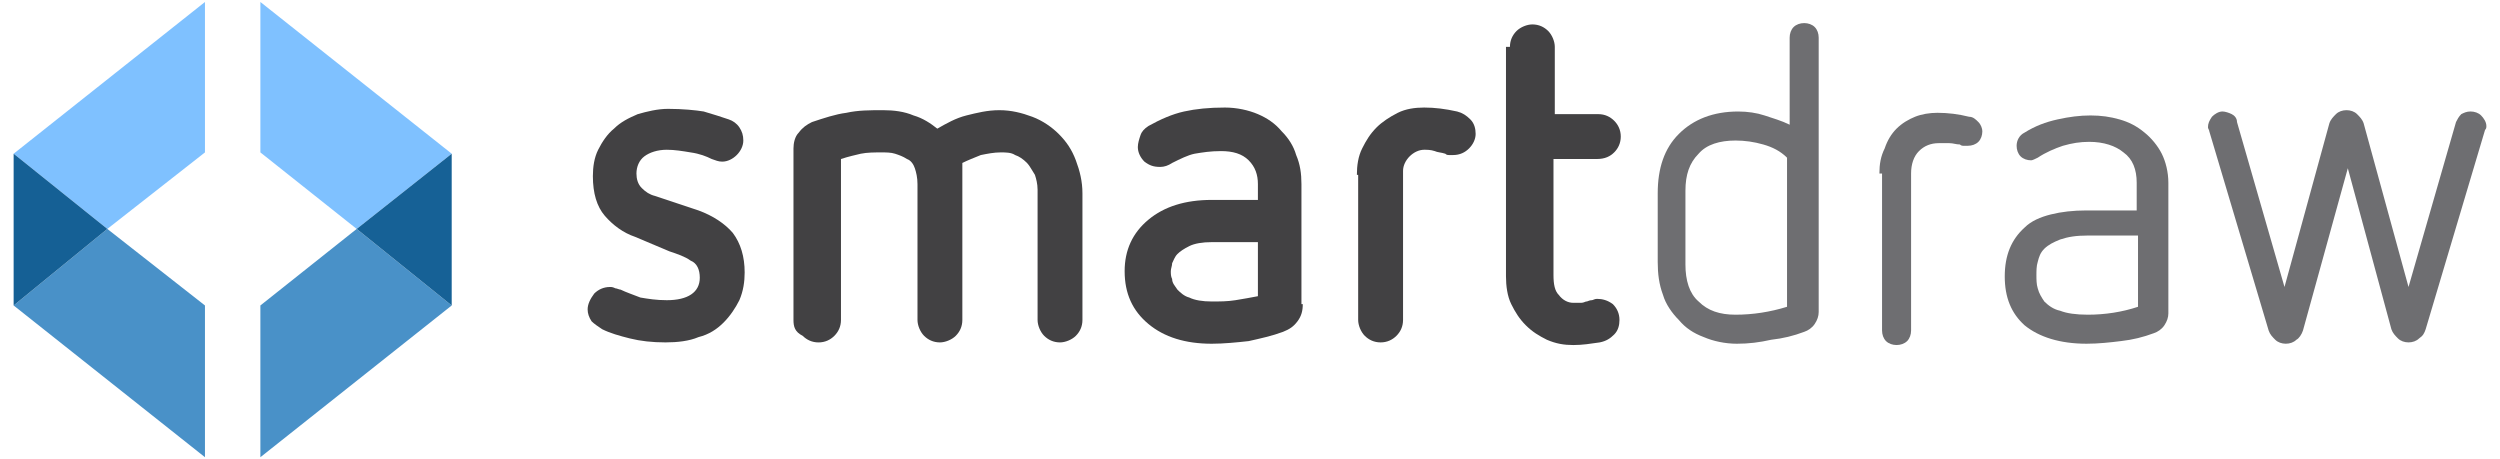 <?xml version="1.0" encoding="utf-8"?>
<!-- Generator: Adobe Illustrator 16.0.0, SVG Export Plug-In . SVG Version: 6.00 Build 0)  -->
<!DOCTYPE svg PUBLIC "-//W3C//DTD SVG 1.1//EN" "http://www.w3.org/Graphics/SVG/1.1/DTD/svg11.dtd">
<svg version="1.1" id="Layer_1" xmlns="http://www.w3.org/2000/svg" xmlns:xlink="http://www.w3.org/1999/xlink" x="0px" y="0px"
	   viewBox="0 0 245 45" enable-background="new 0 0 245 45" xml:space="preserve">
<g>
	<g>
		<polygon fill="#4991C8" points="20.086,44.807 20.086,29.936 10.518,22.435 1.336,29.936 		"/>
		<polygon fill="#7FC1FF" points="10.518,22.435 20.086,14.936 20.086,0.194 1.336,15.064 		"/>
		<polygon fill="#156095" points="1.336,29.936 10.518,22.435 1.336,15.064 		"/>
		<polygon fill="#4991C8" points="25.517,29.936 25.517,44.807 44.267,29.936 34.956,22.435 		"/>
		<polygon fill="#7FC1FF" points="25.517,0.194 25.517,14.936 34.956,22.435 44.267,15.064 		"/>
		<polygon fill="#166196" points="34.956,22.435 44.267,29.936 44.267,15.064 		"/>
	</g>
	<g>
		<path fill="#424143" d="M62.241,23.211c-1.164-0.388-2.198-1.164-2.975-2.069c-0.775-0.905-1.164-2.197-1.164-3.879
			c0-0.905,0.13-1.81,0.518-2.586c0.389-0.776,0.905-1.551,1.552-2.069c0.646-0.646,1.422-1.034,2.328-1.422
			c0.905-0.259,1.939-0.518,2.974-0.518c1.423,0,2.716,0.13,3.492,0.259c0.904,0.259,1.68,0.518,2.456,0.776
			c0.388,0.129,0.776,0.388,1.035,0.776c0.259,0.388,0.388,0.775,0.388,1.293c0,0.517-0.259,1.035-0.646,1.422
			c-0.389,0.388-0.905,0.646-1.423,0.646c-0.388,0-0.646-0.129-1.034-0.259c-0.518-0.259-1.164-0.518-2.069-0.646
			c-0.775-0.129-1.552-0.259-2.327-0.259c-0.905,0-1.682,0.259-2.198,0.646c-0.518,0.388-0.776,1.035-0.776,1.681
			c0,0.518,0.13,1.035,0.518,1.423s0.775,0.646,1.293,0.775l4.268,1.422c1.422,0.518,2.586,1.294,3.361,2.198
			c0.776,1.035,1.164,2.33,1.164,3.88c0,0.904-0.129,1.811-0.517,2.717c-0.389,0.775-0.906,1.551-1.553,2.197
			s-1.422,1.164-2.456,1.422c-0.905,0.389-2.069,0.518-3.233,0.518c-1.293,0-2.457-0.129-3.491-0.389
			c-1.034-0.258-1.939-0.516-2.715-0.904c-0.389-0.258-0.776-0.518-1.035-0.775c-0.259-0.391-0.388-0.777-0.388-1.166
			c0-0.516,0.259-1.033,0.646-1.551c0.388-0.387,0.905-0.646,1.552-0.646c0.13,0,0.259,0,0.518,0.129
			c0.129,0,0.388,0.131,0.517,0.131c0.518,0.258,1.293,0.516,1.939,0.775c0.776,0.129,1.553,0.26,2.587,0.26
			c2.068,0,3.232-0.777,3.232-2.199c0-0.777-0.259-1.424-0.905-1.682c-0.518-0.387-1.293-0.646-2.069-0.906L62.241,23.211z"/>
		<path fill="#424143" d="M101.681,18.556c0-0.517-0.13-1.034-0.259-1.422c-0.259-0.389-0.518-0.906-0.776-1.165
			c-0.388-0.388-0.775-0.646-1.163-0.775c-0.388-0.259-0.905-0.259-1.423-0.259c-0.646,0-1.293,0.129-1.939,0.259
			c-0.646,0.259-1.293,0.517-1.811,0.775v15.388c0,0.648-0.258,1.164-0.646,1.553c-0.388,0.387-1.034,0.646-1.552,0.646
			c-0.646,0-1.163-0.26-1.551-0.646c-0.389-0.389-0.647-1.035-0.647-1.553V18.04c0-0.647-0.129-1.164-0.259-1.552
			c-0.129-0.388-0.388-0.776-0.775-0.905c-0.388-0.259-0.776-0.388-1.164-0.518c-0.388-0.129-0.904-0.129-1.293-0.129
			c-0.775,0-1.422,0-2.069,0.129c-0.517,0.13-1.163,0.259-1.938,0.518v15.775c0,0.648-0.259,1.164-0.647,1.553
			c-0.388,0.387-0.905,0.646-1.552,0.646s-1.164-0.26-1.552-0.646c-0.775-0.389-0.904-0.904-0.904-1.553v-16.81
			c0-0.518,0.129-1.164,0.517-1.552c0.388-0.517,0.775-0.775,1.293-1.034c1.164-0.388,2.328-0.776,3.362-0.905
			c1.163-0.259,2.327-0.259,3.621-0.259c1.034,0,2.068,0.129,2.974,0.517c0.905,0.259,1.682,0.776,2.328,1.293
			c0.904-0.517,1.81-1.034,2.845-1.293c1.034-0.258,2.068-0.517,3.232-0.517s2.198,0.259,3.232,0.646s1.939,1.035,2.587,1.681
			c0.775,0.775,1.292,1.551,1.68,2.586c0.389,1.034,0.647,2.069,0.647,3.233v12.413c0,0.648-0.259,1.164-0.647,1.553
			c-0.388,0.387-1.034,0.646-1.551,0.646c-0.646,0-1.164-0.26-1.552-0.646c-0.388-0.389-0.646-1.035-0.646-1.553V18.556
			L101.681,18.556z"/>
		<path fill="#424143" d="M127.672,29.807c0,0.646-0.13,1.164-0.518,1.682s-0.775,0.775-1.422,1.033
			c-1.035,0.389-2.199,0.646-3.362,0.906c-1.164,0.129-2.457,0.258-3.621,0.258c-2.586,0-4.655-0.646-6.206-1.939
			c-1.553-1.293-2.328-2.975-2.328-5.172c0-2.07,0.775-3.751,2.328-5.043c1.551-1.294,3.62-1.94,6.206-1.94h4.526V18.04
			c0-0.905-0.259-1.682-0.905-2.328c-0.646-0.647-1.552-0.905-2.716-0.905c-1.034,0-1.811,0.129-2.586,0.258
			c-0.646,0.13-1.423,0.518-2.198,0.905c-0.389,0.259-0.776,0.388-1.164,0.388c-0.646,0-1.034-0.129-1.551-0.517
			c-0.389-0.388-0.647-0.905-0.647-1.423c0-0.388,0.13-0.775,0.259-1.164c0.13-0.388,0.389-0.646,0.776-0.905
			c1.163-0.646,2.327-1.164,3.491-1.422s2.456-0.388,4.008-0.388c1.164,0,2.328,0.259,3.233,0.646
			c0.905,0.388,1.681,0.905,2.328,1.681c0.646,0.646,1.163,1.422,1.422,2.328c0.388,0.905,0.517,1.81,0.517,2.845v11.767H127.672z
			 M123.275,23.729h-4.526c-0.905,0-1.681,0.129-2.197,0.389c-0.518,0.258-0.906,0.516-1.164,0.775
			c-0.259,0.26-0.389,0.646-0.518,0.904c0,0.258-0.13,0.518-0.13,0.777c0,0.258,0,0.516,0.13,0.775c0,0.389,0.259,0.646,0.518,1.035
			c0.258,0.258,0.646,0.645,1.164,0.775c0.517,0.26,1.292,0.387,2.197,0.387c0.776,0,1.552,0,2.328-0.127
			c0.775-0.131,1.552-0.26,2.198-0.391V23.729z"/>
		<path fill="#424143" d="M132.974,17.134c0-0.906,0.128-1.811,0.518-2.586c0.388-0.776,0.775-1.422,1.421-2.069
			c0.519-0.518,1.294-1.035,2.069-1.422c0.775-0.389,1.683-0.518,2.586-0.518c1.035,0,2.069,0.129,3.232,0.388
			c0.52,0.13,0.907,0.388,1.295,0.776c0.388,0.388,0.517,0.905,0.517,1.423c0,0.517-0.258,1.034-0.646,1.422
			c-0.388,0.388-0.905,0.646-1.553,0.646h-0.388c-0.128,0-0.258,0-0.388-0.13c-0.388-0.129-0.775-0.129-1.034-0.258
			c-0.388-0.13-0.775-0.13-1.035-0.13c-0.516,0-1.033,0.259-1.423,0.646c-0.388,0.388-0.646,0.905-0.646,1.422v14.612
			c0,0.648-0.258,1.164-0.646,1.553c-0.388,0.387-0.906,0.646-1.553,0.646s-1.164-0.26-1.552-0.646
			c-0.388-0.389-0.647-1.035-0.647-1.553V17.134H132.974z"/>
		<path fill="#424143" d="M147.974,4.591c0-0.647,0.259-1.164,0.646-1.552c0.389-0.388,1.034-0.646,1.552-0.646
			c0.647,0,1.163,0.258,1.551,0.646s0.647,1.035,0.647,1.552v6.595h4.268c0.646,0,1.163,0.259,1.551,0.646
			c0.388,0.388,0.646,0.905,0.646,1.552c0,0.646-0.259,1.164-0.646,1.551s-0.904,0.646-1.681,0.646h-4.267v11.381
			c0,0.902,0.129,1.551,0.517,1.938c0.388,0.52,0.906,0.775,1.423,0.775c0.259,0,0.517,0,0.775,0s0.388-0.129,0.519-0.129
			c0.128,0,0.258-0.127,0.516-0.127c0.13,0,0.26-0.131,0.518-0.131c0.518,0,1.035,0.131,1.552,0.518
			c0.388,0.389,0.647,0.904,0.647,1.551c0,0.518-0.131,1.035-0.519,1.424c-0.388,0.387-0.775,0.646-1.423,0.775
			c-0.903,0.129-1.681,0.258-2.585,0.258c-0.905,0-1.681-0.129-2.586-0.518c-0.775-0.387-1.423-0.775-2.069-1.422
			c-0.647-0.646-1.035-1.293-1.423-2.068c-0.388-0.777-0.517-1.811-0.517-2.717V4.591H147.974z"/>
		<path fill="#6E6E71" d="M170.216,33.686c-1.165,0-2.329-0.258-3.233-0.646c-1.034-0.387-1.81-0.906-2.457-1.682
			c-0.647-0.646-1.294-1.551-1.552-2.457c-0.388-1.035-0.518-2.068-0.518-3.232v-6.723c0-2.458,0.646-4.397,2.069-5.819
			c1.423-1.423,3.361-2.199,5.818-2.199c0.906,0,1.811,0.13,2.587,0.388c0.775,0.259,1.681,0.517,2.456,0.905V3.686
			c0-0.389,0.13-0.776,0.388-1.035c0.26-0.258,0.647-0.388,1.035-0.388s0.775,0.129,1.034,0.388c0.26,0.259,0.388,0.646,0.388,1.035
			v26.896c0,0.389-0.128,0.775-0.388,1.164c-0.259,0.387-0.646,0.646-1.034,0.775c-1.035,0.389-2.068,0.646-3.233,0.775
			C172.413,33.557,171.379,33.686,170.216,33.686z M165.173,25.928c0,1.551,0.388,2.844,1.291,3.619
			c0.906,0.906,2.069,1.293,3.622,1.293c1.681,0,3.362-0.258,5.043-0.775V15.453c-0.646-0.646-1.423-1.035-2.328-1.293
			c-0.905-0.259-1.81-0.388-2.715-0.388c-1.553,0-2.846,0.388-3.622,1.292c-0.903,0.905-1.291,2.07-1.291,3.622V25.928
			L165.173,25.928z"/>
		<path fill="#6E6E71" d="M184.181,17.004c0-0.905,0.129-1.681,0.517-2.457c0.259-0.776,0.646-1.422,1.164-1.94
			c0.518-0.517,1.165-0.905,1.811-1.164c0.646-0.259,1.423-0.388,2.198-0.388c1.034,0,2.069,0.129,3.103,0.388
			c0.388,0,0.647,0.258,0.906,0.517s0.388,0.646,0.388,0.905c0,0.388-0.129,0.776-0.388,1.034c-0.259,0.259-0.646,0.388-1.034,0.388
			c-0.13,0-0.26,0-0.388,0c-0.13,0-0.26,0-0.388-0.129c-0.388,0-0.647-0.129-1.035-0.129s-0.647,0-1.035,0
			c-0.775,0-1.422,0.259-1.939,0.776c-0.518,0.517-0.775,1.293-0.775,2.198v15.388c0,0.389-0.13,0.775-0.389,1.035
			c-0.259,0.258-0.646,0.387-1.034,0.387c-0.389,0-0.776-0.129-1.034-0.387c-0.259-0.26-0.388-0.646-0.388-1.035V17.004H184.181z"/>
		<path fill="#6E6E71" d="M212.5,30.711c0,0.387-0.13,0.777-0.388,1.164c-0.26,0.389-0.647,0.646-1.035,0.777
			c-1.034,0.387-2.069,0.645-3.232,0.775c-1.034,0.129-2.199,0.258-3.363,0.258c-2.586,0-4.654-0.646-6.077-1.811
			c-1.292-1.164-1.939-2.715-1.939-4.785c0-2.068,0.647-3.619,1.939-4.784c0.646-0.646,1.553-1.034,2.587-1.293
			s2.198-0.389,3.49-0.389h4.914V17.91c0-1.293-0.388-2.328-1.293-2.974c-0.776-0.646-1.939-1.035-3.362-1.035
			c-0.905,0-1.681,0.129-2.585,0.388c-0.776,0.259-1.683,0.646-2.458,1.164c-0.259,0.129-0.518,0.258-0.646,0.258
			c-0.388,0-0.775-0.129-1.035-0.388c-0.258-0.259-0.388-0.646-0.388-1.034c0-0.517,0.26-1.035,0.776-1.293
			c1.034-0.646,2.068-1.034,3.233-1.293c1.164-0.258,2.197-0.388,3.232-0.388c1.033,0,1.94,0.129,2.845,0.388
			c0.905,0.259,1.681,0.646,2.456,1.293c0.647,0.518,1.294,1.293,1.682,2.069c0.388,0.776,0.647,1.811,0.647,2.845V30.711
			L212.5,30.711z M209.525,23.082h-4.913c-1.165,0-1.941,0.129-2.717,0.389c-0.647,0.258-1.163,0.518-1.551,0.904
			c-0.388,0.389-0.518,0.777-0.647,1.293c-0.128,0.387-0.128,0.906-0.128,1.295c0,0.387,0,0.902,0.128,1.291
			c0.13,0.518,0.388,0.906,0.647,1.293c0.388,0.389,0.903,0.775,1.551,0.906c0.647,0.258,1.552,0.387,2.717,0.387
			c1.681,0,3.361-0.258,4.913-0.775V23.082z"/>
		<path fill="#6E6E71" d="M230.086,16.487l-4.396,15.905c-0.13,0.389-0.389,0.775-0.646,0.904c-0.259,0.26-0.646,0.389-1.034,0.389
			s-0.775-0.129-1.035-0.389c-0.26-0.258-0.518-0.516-0.647-0.904l-5.818-19.526c0-0.13-0.129-0.259-0.129-0.388
			c0-0.388,0.129-0.647,0.389-1.035c0.257-0.259,0.646-0.518,1.033-0.518c0.259,0,0.646,0.13,0.905,0.259
			c0.26,0.129,0.518,0.388,0.518,0.776l4.655,16.164l4.397-16.034c0.128-0.388,0.388-0.646,0.646-0.905s0.646-0.388,1.034-0.388
			c0.388,0,0.775,0.129,1.034,0.388s0.519,0.517,0.646,0.905l4.397,16.034l4.654-16.164c0.131-0.259,0.259-0.517,0.519-0.776
			c0.258-0.129,0.516-0.259,0.903-0.259c0.39,0,0.777,0.13,1.035,0.388c0.259,0.259,0.519,0.646,0.519,1.034
			c0,0.13,0,0.259-0.131,0.388l-5.818,19.527c-0.129,0.389-0.26,0.646-0.647,0.904c-0.258,0.26-0.646,0.389-1.034,0.389
			c-0.388,0-0.775-0.129-1.034-0.389c-0.258-0.258-0.517-0.516-0.646-0.904L230.086,16.487z"/>
	</g>
</g>
</svg>
